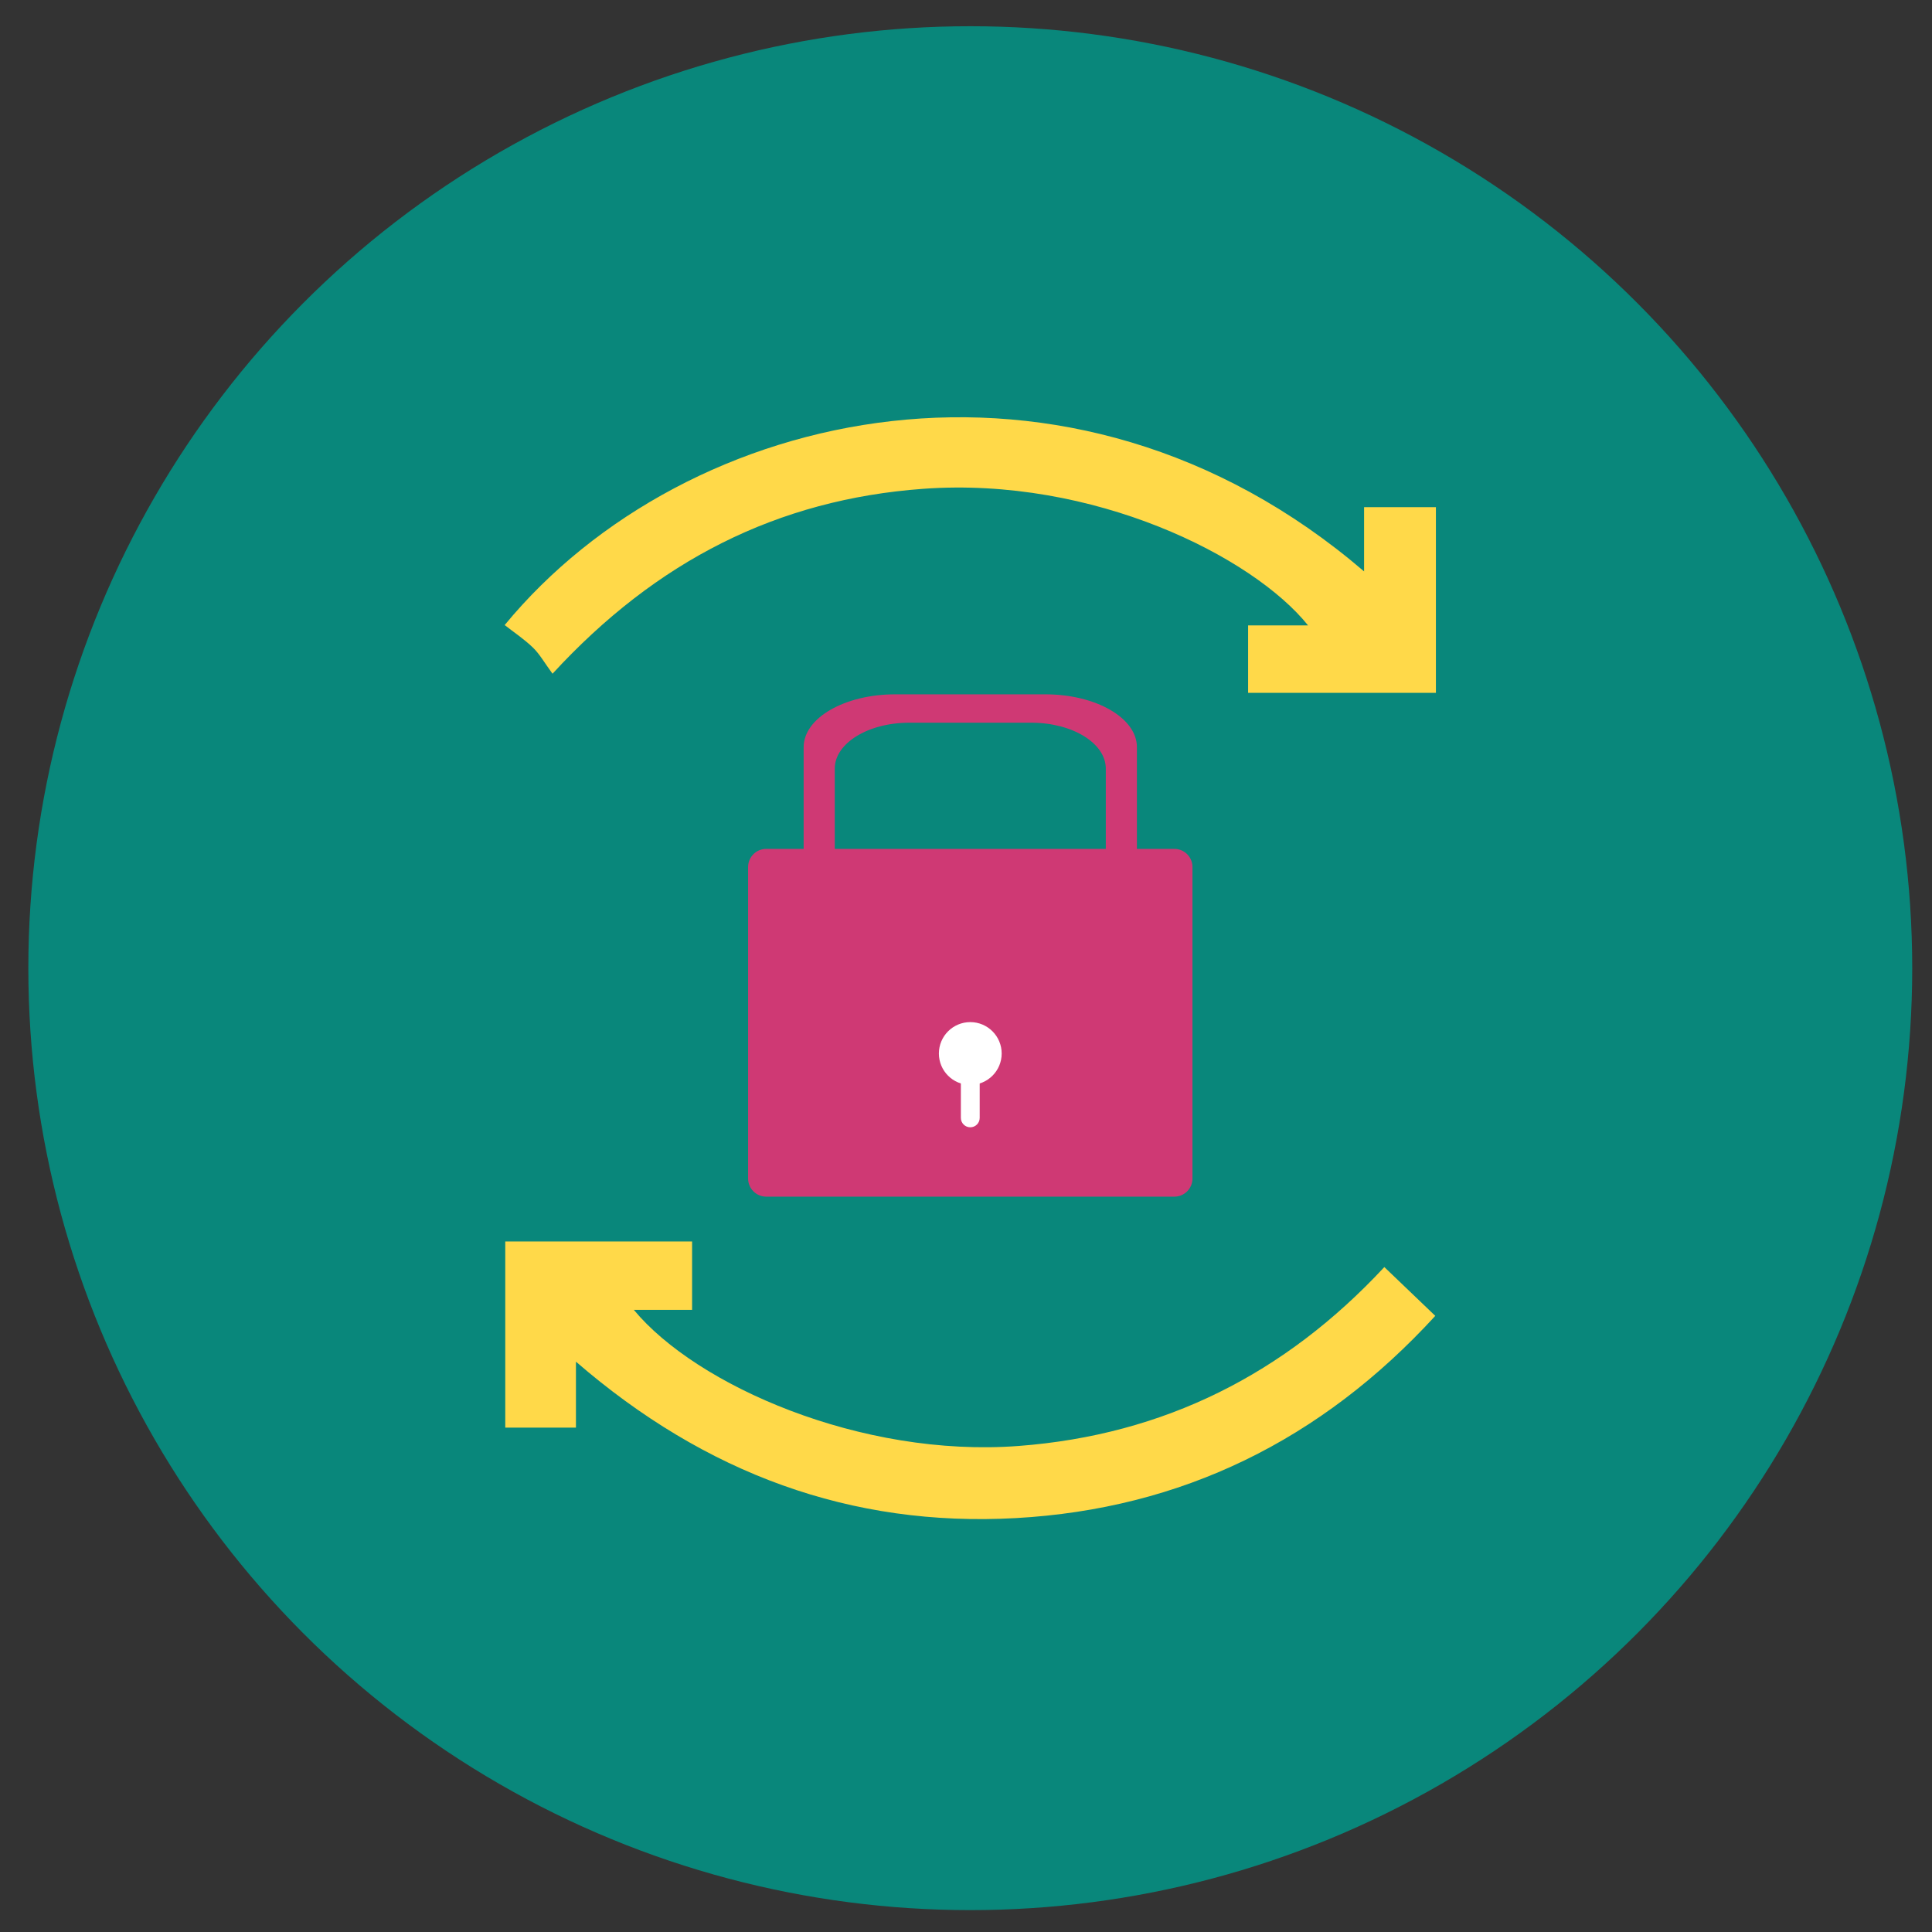 <?xml version="1.0" encoding="utf-8"?>
<!-- Generator: Adobe Illustrator 16.0.0, SVG Export Plug-In . SVG Version: 6.00 Build 0)  -->
<!DOCTYPE svg PUBLIC "-//W3C//DTD SVG 1.1//EN" "http://www.w3.org/Graphics/SVG/1.1/DTD/svg11.dtd">
<svg version="1.1" id="Layer_1" xmlns="http://www.w3.org/2000/svg" xmlns:xlink="http://www.w3.org/1999/xlink" x="0px" y="0px"
	 width="1200px" height="1200px" viewBox="0 0 1200 1200" style="enable-background:new 0 0 1200 1200;" xml:space="preserve">
<rect x="0" y="0" width="1200" height="1200" fill="#333333" stroke="none"/>
<style type="text/css">
<![CDATA[
	.st0{fill:none;stroke:#FFD949;stroke-width:26;stroke-miterlimit:10;}
	.st1{fill:#AF1E4F;}
	.st2{clip-path:url(#SVGID_6_);fill:#CF3974;}
	.st3{clip-path:url(#SVGID_8_);fill:#FFD949;}
	.st4{fill:#CF3974;stroke:#FFFFFF;stroke-width:18;stroke-miterlimit:10;}
	.st5{fill:none;stroke:#FFFFFF;stroke-width:10;stroke-miterlimit:10;}
	.st6{fill:#FFFFFF;stroke:#FFFFFF;stroke-width:10;stroke-miterlimit:10;}
	.st7{fill-rule:evenodd;clip-rule:evenodd;fill:#FFD949;stroke:#FFFFFF;stroke-width:18;stroke-miterlimit:10;}
	.st8{fill:#F9D6CD;}
	.st9{fill:none;stroke:#FFFFFF;stroke-width:14;stroke-miterlimit:10;}
	.st10{fill:#FCB11D;}
	.st11{fill:none;stroke:#000000;stroke-miterlimit:10;}
	.st12{fill:#FFD949;}
	.st13{fill:#FFFFFF;}
	.st14{clip-path:url(#SVGID_4_);fill:#52347F;}
	.st15{fill:none;stroke:#CF3974;stroke-width:10;stroke-miterlimit:10;}
	.st16{fill:none;stroke:#FFFFFF;stroke-width:18;stroke-miterlimit:10;}
	.st17{fill-rule:evenodd;clip-rule:evenodd;fill:#F9D6CD;}
	.st18{fill:#CF3974;}
	.st19{fill:none;stroke:#FFD949;stroke-width:14;stroke-miterlimit:10;}
	.st20{fill-rule:evenodd;clip-rule:evenodd;fill:#CF3974;stroke:#FFFFFF;stroke-width:18;stroke-miterlimit:10;}
	.st21{clip-path:url(#SVGID_2_);fill:#FFD949;}
	.st22{fill:none;stroke:#000000;stroke-width:2;stroke-miterlimit:10;}
	.st23{fill-rule:evenodd;clip-rule:evenodd;fill:#FFD949;}
	.st24{fill-rule:evenodd;clip-rule:evenodd;fill:#FFFFFF;}
	.st25{fill:#09877B;}
	.st26{fill:none;stroke:#09877B;stroke-width:80;stroke-miterlimit:10;}
	.st27{fill-rule:evenodd;clip-rule:evenodd;fill:#CF3974;}
	.st28{fill:#FFD949;stroke:#FFFFFF;stroke-width:14;stroke-miterlimit:10;}
	.st29{fill:#A97029;}
]]>
</style>
<circle class="st25" cx="-968.02" cy="1143.35" r="585.06"/>
<g>
	<g>
		<polygon class="st5" points="-1308.75,1401.66 -981.33,851.12 -642.16,1401.66 		"/>
		<g>
			<g>
				<defs>
					<rect id="SVGID_1_" x="-1189.41" y="834.23" width="422.77" height="143.74"/>
				</defs>
				<clipPath id="SVGID_2_">
					<use xlink:href="#SVGID_1_"  style="overflow:visible;"/>
				</clipPath>
				<circle class="st21" cx="-973.8" cy="983.61" r="135.29"/>
			</g>
			<circle class="st8" cx="-973.79" cy="791.01" r="67.64"/>
		</g>
	</g>
	<g>
		<g>
			<g>
				<defs>
					<rect id="SVGID_3_" x="-1463.26" y="1279.59" width="422.78" height="143.74"/>
				</defs>
				<clipPath id="SVGID_4_">
					<use xlink:href="#SVGID_3_"  style="overflow:visible;"/>
				</clipPath>
				<path class="st14" d="M-1112.35,1428.96c0,74.72-60.57,135.29-135.29,135.29c-74.72,0-135.29-60.57-135.29-135.29
					c0-74.71,60.57-135.29,135.29-135.29C-1172.92,1293.68-1112.35,1354.25-1112.35,1428.96z"/>
			</g>
			<circle class="st8" cx="-1247.64" cy="1232.85" r="67.64"/>
		</g>
		<g>
			<g>
				<defs>
					<rect id="SVGID_5_" x="-915.56" y="1279.59" width="422.77" height="143.74"/>
				</defs>
				<clipPath id="SVGID_6_">
					<use xlink:href="#SVGID_5_"  style="overflow:visible;"/>
				</clipPath>
				<circle class="st2" cx="-699.95" cy="1428.96" r="135.29"/>
			</g>
			<circle class="st8" cx="-699.95" cy="1232.85" r="67.64"/>
		</g>
	</g>
</g>
<circle class="st25" cx="2542.94" cy="1569.94" r="585.06"/>
<circle class="st25" cx="3436.98" cy="-89.06" r="585.06"/>
<circle class="st25" cx="602.66" cy="601.35" r="585.06"/>
<g>
	<g>
		<polygon class="st28" points="3810.52,264.48 3063.44,264.48 3063.44,-227.96 3435.78,-522.6 3810.52,-227.96 		"/>
		<rect x="3221.11" y="-414.57" class="st6" width="434.79" height="612.55"/>
		<polygon class="st12" points="3246.82,198.18 3161.96,198.18 3161.96,-115.67 3349.3,73.28 		"/>
		<polygon class="st12" points="3699.99,193.37 3615.12,193.37 3551.07,57.26 3709.59,-109.27 		"/>
		<polyline class="st9" points="3064.28,-219.76 3310.87,39.65 3565.48,39.65 3807.27,-208.55 		"/>
		<polygon class="st28" points="3075.98,257.03 3350.91,-0.38 3517.44,-0.38 3799,252.93 		"/>
	</g>
	<polygon class="st18" points="3384.89,-173.85 3430.17,-134.01 3488.13,-204.28 3473.64,-220.94 3427.28,-165.16 3400.11,-192.32 	
		"/>
	<circle class="st15" cx="3435.78" cy="-179.92" r="105.69"/>
</g>
<g>
	<rect x="2289.86" y="1207.07" class="st12" width="515.14" height="725.74"/>
	<rect x="2307.36" y="1311.64" width="188.4" height="3.55"/>
	<rect x="2307.36" y="1329.41" width="188.4" height="3.55"/>
	<rect x="2307.36" y="1427.15" width="479.99" height="3.56"/>
	<rect x="2307.36" y="1444.92" width="479.99" height="3.56"/>
	<rect x="2307.36" y="1473.36" width="479.99" height="3.55"/>
	<rect x="2307.36" y="1491.13" width="479.99" height="3.56"/>
	<rect x="2307.36" y="1524.89" width="479.99" height="3.55"/>
	<rect x="2307.36" y="1542.67" width="479.99" height="3.55"/>
	<rect x="2307.36" y="1574.65" width="479.99" height="3.55"/>
	<rect x="2307.36" y="1592.42" width="479.99" height="3.56"/>
	<rect x="2307.36" y="1617.3" width="479.99" height="3.55"/>
	<rect x="2307.36" y="1635.07" width="479.99" height="3.56"/>
	<rect x="2307.36" y="1663.51" width="479.99" height="3.55"/>
	<rect x="2307.36" y="1681.28" width="479.99" height="3.55"/>
	<rect x="2307.36" y="1711.49" width="479.99" height="3.55"/>
	<rect x="2307.36" y="1729.26" width="479.99" height="3.55"/>
	<rect x="2307.36" y="1764.8" width="479.99" height="3.55"/>
	<rect x="2307.36" y="1782.57" width="479.99" height="3.56"/>
	<path class="st11" d="M2684.64,1893.49c0,0,3.82-84.89,0.76-46.65c-3.06,38.24-18.35,9.94-5.35,19.88
		c13,9.94,22.18,14.53,28.29,3.06c6.12-11.47,1.53-20.65,11.47-6.88s16.82-11.47,16.82-11.47l-9.18-3.83"/>
	<g>
		
			<rect x="2757.78" y="1505.11" transform="matrix(0.985 0.173 -0.173 0.985 327.437 -453.914)" class="st18" width="18.09" height="291.44"/>
		<polygon class="st1" points="2750.42,1806.32 2731.42,1851.11 2729.26,1802.61 2733.77,1776.95 2754.92,1780.67 		"/>
		
			<rect x="2779.79" y="1501.23" transform="matrix(0.985 0.173 -0.173 0.985 303.265 -460.071)" class="st1" width="23.49" height="17.77"/>
		
			<rect x="2789.01" y="1477.68" transform="matrix(0.985 0.173 -0.173 0.985 301.073 -460.804)" class="st1" width="9.21" height="37.62"/>
		
			<rect x="2791.26" y="1558.17" transform="matrix(0.985 0.173 -0.173 0.985 313.356 -460.788)" class="st1" width="3.18" height="8.29"/>
		
			<ellipse transform="matrix(0.985 0.173 -0.173 0.985 318.14 -458.033)" class="st1" cx="2789.1" cy="1597.75" rx="1.48" ry="59.64"/>
	</g>
</g>
<circle class="st25" cx="-634.91" cy="-1670.21" r="585.06"/>
<g>
	<g>
		<g>
			<line class="st16" x1="-1017.27" y1="-1787.36" x2="-246.77" y2="-1787.36"/>
			<line class="st16" x1="-1017.27" y1="-1578.42" x2="-246.77" y2="-1578.42"/>
			<line class="st16" x1="-862.69" y1="-1935.9" x2="-855.45" y2="-1414.18"/>
			<line class="st16" x1="-630.82" y1="-1935.9" x2="-623.57" y2="-1414.18"/>
			<line class="st16" x1="-398.94" y1="-1935.9" x2="-391.69" y2="-1414.18"/>
		</g>
	</g>
	<polyline class="st26" points="-1046.26,-1404.52 -833.71,-1646.06 -710.52,-1534.95 -471.4,-1853.78 -338.55,-1723.35 
		-222.61,-1863.44 	"/>
	<polyline class="st0" points="-1047.21,-1405.57 -834.66,-1647.1 -711.48,-1536 -472.35,-1854.83 -339.51,-1724.4 
		-223.57,-1864.49 	"/>
</g>
<circle class="st25" cx="-800.89" cy="-295.49" r="585.06"/>
<g>
	<path class="st4" d="M-667.45-549.02c-1.56-31.75-27.8-57.01-59.93-57.01h-147.02c-32.13,0-58.37,25.26-59.93,57.01h-100.59V24.04
		h468.05v-573.06H-667.45z"/>
	<rect x="-942.65" y="-384" class="st19" width="84.01" height="81.01"/>
	<rect x="-942.65" y="-224.99" class="st19" width="84.01" height="81.01"/>
	<rect x="-795.64" y="-366" class="st12" width="159.02" height="48"/>
	<rect x="-795.64" y="-203.99" class="st12" width="159.02" height="48.01"/>
	<path class="st4" d="M-657.62-522.25c0,6.76-6.72,12.24-15,12.24h-258.03c-8.28,0-15-5.48-15-12.24v-68.54
		c0-6.76,6.72-12.24,15-12.24h258.03c8.28,0,15,5.48,15,12.24V-522.25z"/>
</g>
<circle class="st25" cx="-2345.42" cy="367.95" r="585.06"/>
<g>
	<path class="st24" d="M-2450.46,715.06c0-25.43,0-50.86,0-76.65c-18.46-2.01-35.42-2.86-51.97-5.9
		c-21.29-3.91-35.43-17.2-39.6-38.64c-2.76-14.19-8.49-19.17-23.91-19.04c-42.12,0.34-65.18-33.34-52.04-73.39
		c0.78-2.4,3.36-4.55,3.36-6.81c-0.03-33.66-0.13-67.33-0.66-100.99c-0.65-41.82-4.67-83.91-0.7-125.26
		c1.11-11.6,24.34-22.53,39.11-30.71c7.07-3.91,18.1-0.67,30.35-0.67c0-47.63-0.03-92.86,0-138.08
		c0.05-58.33,19.98-78.02,79.02-78.03c77.22-0.02,154.44-0.09,231.66,0.03c49.22,0.08,72.2,23.02,72.48,72.29
		c0.2,35.94,0.04,71.88,0.04,108.51c20.66-7.77,38.95-16.65,58.25-21.43c30.01-7.44,34.99-2.75,35.01,27.75
		c0.12,157.01,0.05,314.02,0.1,471.03c0.01,12,0.49,24,0.76,36c-10.3,0-20.61,0-30.91,0c0-166.59,0-333.18,0-501.06
		c-41.2,9.86-63.06,36.26-63.15,72.15c-0.23,93.51,0.1,187.01-0.14,280.52c-0.12,46.23-23.22,69.14-69.71,69.4
		c-52.33,0.29-104.66,0.01-156.99,0.13c-8.13,0.02-16.26,0.84-24.32,1.29c0,28.04,0,52.81,0,77.58
		C-2426.42,715.06-2438.44,715.06-2450.46,715.06z M-2509.43,152.03c-2.16,5.87-3.24,7.44-3.24,9.01
		c-0.29,109.03-0.34,218.05-0.88,327.08c-0.08,16.52,9.68,17.13,21.85,17.11c91.01-0.15,182.02-0.42,273.03,0.22
		c17.01,0.12,22.17-5.93,22.08-22.43c-0.53-103.03-0.54-206.06,0.01-309.09c0.09-16.6-5.08-22.56-22.08-22.21
		c-46.34,0.94-92.72,0.31-139.08,0.31C-2408.23,152.02-2458.73,152.03-2509.43,152.03z M-2354.19,538.55
		c-45.46,0-90.93-0.36-136.38,0.37c-7.34,0.12-18.74,3.06-21.21,8.13c-14.09,28.95,3.68,55.68,36.04,55.87
		c44.6,0.26,89.21,0.08,133.81,0.07c38.6-0.01,77.21,0.54,115.79-0.29c22.78-0.49,28.31-11.76,29.8-41.26
		c1.23-24.42-12.84-23.16-29.2-23.03C-2268.41,538.78-2311.3,538.54-2354.19,538.55z M-2356.88,118.7
		c46.29,0,92.59,0.29,138.88-0.33c6.66-0.09,16.79-2.64,19.32-7.31c14.78-27.3-3.7-56.46-35.2-56.56
		c-76.3-0.23-152.6-0.09-228.9-0.08c-7.72,0-15.48-0.41-23.14,0.24c-27.81,2.36-26.8,22.52-27.92,43.17
		c-1.28,23.56,13.58,20.98,28.37,20.93C-2442.61,118.62-2399.75,118.72-2356.88,118.7z M-2537.01,289.32
		c-14.5-10.03-23.26-20.79-30.41-19.81c-8.32,1.14-15.22,12.57-22.74,19.53c7.74,7.59,14.52,19.19,23.56,21.35
		C-2560.52,311.86-2551.23,300-2537.01,289.32z M-2568.83,551.81c10-12.92,20.95-20.86,20.66-28.38
		c-0.3-7.95-11.29-15.51-17.61-23.24c-8.16,7.13-20.59,13.07-23.01,21.79C-2590.48,528.12-2578.57,538.04-2568.83,551.81z
		 M-2536.93,365.79c-14.88-9.46-23.88-19.7-31.03-18.54c-8.26,1.34-14.9,12.72-22.24,19.74c7.94,7.23,15.07,18.46,24.11,20.3
		C-2559.89,388.55-2551.03,376.75-2536.93,365.79z M-2536.83,446.35c-14.13-11.31-22.98-23.37-29.08-22.11
		c-9.12,1.89-16.31,13.14-24.32,20.41c7.31,6.85,13.93,17.91,22.15,19.27C-2560.89,465.11-2551.9,455.38-2536.83,446.35z"/>
	<path class="st17" d="M-2414.39,715.06c0-24.77,0-49.54,0-77.58c8.06-0.45,16.19-1.27,24.32-1.29
		c52.33-0.12,104.66,0.16,156.99-0.13c46.49-0.26,69.59-23.16,69.71-69.4c0.24-93.5-0.09-187.01,0.14-280.52
		c0.08-35.89,21.95-62.29,63.15-72.15c0,167.88,0,334.47,0,501.06C-2204.86,715.06-2309.63,715.06-2414.39,715.06z"/>
	<path class="st23" d="M-2509.43,152.03c50.7,0,101.2,0,151.7,0c46.37,0,92.74,0.63,139.08-0.31c17-0.34,22.17,5.62,22.08,22.21
		c-0.55,103.03-0.54,206.06-0.01,309.09c0.08,16.5-5.07,22.54-22.08,22.43c-91-0.63-182.02-0.37-273.03-0.22
		c-12.17,0.02-21.93-0.59-21.85-17.11c0.54-109.02,0.58-218.05,0.88-327.08C-2512.67,159.46-2511.59,157.89-2509.43,152.03z
		 M-2374.79,341.77c-15.08-14.35-29.02-27.62-44.06-41.93c-8.14,8.85-14.79,16.08-23.8,25.88c18.82,17.6,36.09,32.99,52.43,49.3
		c10.59,10.57,20.1,11.55,30.85,0.98c36.57-35.95,73.22-71.81,113.26-111.07c-10.65-8.42-18.55-14.66-31.27-24.71
		C-2309.04,273.23-2341.45,307.02-2374.79,341.77z"/>
	<path class="st23" d="M-2354.19,538.55c42.89-0.01,85.78,0.23,128.66-0.13c16.36-0.14,30.42-1.39,29.2,23.03
		c-1.49,29.5-7.01,40.77-29.8,41.26c-38.58,0.83-77.19,0.28-115.79,0.29c-44.6,0.01-89.21,0.19-133.81-0.07
		c-32.36-0.19-50.13-26.92-36.04-55.87c2.47-5.07,13.87-8.02,21.21-8.13C-2445.11,538.19-2399.65,538.55-2354.19,538.55z"/>
	<path class="st23" d="M-2356.88,118.71c-42.87,0.01-85.73-0.09-128.6,0.06c-14.79,0.05-29.65,2.64-28.37-20.93
		c1.12-20.65,0.12-40.81,27.92-43.17c7.66-0.65,15.42-0.24,23.14-0.24c76.3-0.01,152.6-0.16,228.9,0.08
		c31.5,0.1,49.98,29.25,35.2,56.56c-2.53,4.66-12.66,7.22-19.32,7.31C-2264.29,118.99-2310.59,118.7-2356.88,118.71z"/>
	<path class="st17" d="M-2537.01,289.32c-14.22,10.68-23.51,22.54-29.6,21.08c-9.04-2.17-15.81-13.77-23.56-21.35
		c7.52-6.96,14.43-18.39,22.74-19.53C-2560.27,268.53-2551.51,279.29-2537.01,289.32z"/>
	<path class="st17" d="M-2568.83,551.81c-9.75-13.76-21.66-23.68-19.95-29.83c2.42-8.72,14.86-14.66,23.01-21.79
		c6.32,7.73,17.31,15.28,17.61,23.24C-2547.88,530.95-2558.83,538.89-2568.83,551.81z"/>
	<path class="st17" d="M-2536.93,365.79c-14.11,10.96-22.96,22.76-29.17,21.5c-9.04-1.84-16.16-13.07-24.11-20.3
		c7.34-7.02,13.98-18.41,22.24-19.74C-2560.81,346.09-2551.81,356.33-2536.93,365.79z"/>
	<path class="st17" d="M-2536.83,446.35c-15.06,9.03-24.06,18.76-31.24,17.57c-8.22-1.36-14.84-12.43-22.15-19.27
		c8.01-7.27,15.19-18.52,24.32-20.41C-2559.82,422.98-2550.97,435.03-2536.83,446.35z"/>
	<path class="st27" d="M-2374.79,341.77c33.33-34.75,65.75-68.54,97.41-101.54c12.72,10.05,20.62,16.3,31.27,24.71
		c-40.04,39.25-76.7,75.12-113.26,111.07c-10.75,10.57-20.26,9.59-30.85-0.98c-16.34-16.32-33.61-31.7-52.43-49.3
		c9.02-9.81,15.66-17.03,23.8-25.88C-2403.8,314.15-2389.87,327.42-2374.79,341.77z"/>
</g>
<rect x="2137" y="-2111" class="st10" width="540" height="688"/>
<rect x="3045" y="-2139" class="st10" width="540" height="688"/>
<rect x="2161" y="-2151" transform="matrix(0.818 -0.575 0.575 0.818 1482.405 1069.661)" class="st10" width="540" height="688"/>
<circle class="st25" cx="-1935.58" cy="-1344.43" r="585.06"/>
<g>
	<g>
		
			<rect x="-2196.68" y="-1639.01" transform="matrix(0.998 0.058 -0.058 0.998 -82.058 113.708)" class="st29" width="409" height="575.64"/>
		<rect x="-2265.54" y="-1676.9" class="st10" width="452.57" height="636.95"/>
		<line class="st22" x1="-2206.88" y1="-1548.39" x2="-1877.23" y2="-1548.39"/>
		<line class="st22" x1="-2206.88" y1="-1510.21" x2="-1877.23" y2="-1510.21"/>
		<line class="st22" x1="-2206.88" y1="-1464.38" x2="-1877.23" y2="-1464.38"/>
		<line class="st22" x1="-2206.88" y1="-1426.2" x2="-1877.23" y2="-1426.2"/>
		<line class="st22" x1="-2206.88" y1="-1382.28" x2="-1877.23" y2="-1382.28"/>
		<line class="st22" x1="-2206.88" y1="-1338.37" x2="-1877.23" y2="-1338.37"/>
		<line class="st22" x1="-2206.88" y1="-1313.55" x2="-1877.23" y2="-1313.55"/>
		<line class="st22" x1="-2206.88" y1="-1275.37" x2="-1877.23" y2="-1275.37"/>
		<line class="st22" x1="-2206.88" y1="-1229.54" x2="-1877.23" y2="-1229.54"/>
		<line class="st22" x1="-2206.88" y1="-1191.35" x2="-1877.23" y2="-1191.35"/>
		<line class="st22" x1="-2206.88" y1="-1147.44" x2="-1877.23" y2="-1147.44"/>
		<line class="st22" x1="-2206.88" y1="-1103.52" x2="-1877.23" y2="-1103.52"/>
	</g>
	<g>
		<g>
			
				<rect x="-1804.11" y="-1426.22" transform="matrix(0.975 0.224 -0.224 0.975 -318.271 355.02)" class="st13" width="155.97" height="397.88"/>
			<path class="st18" d="M-1646.24-1383.16l-83.77-19.23c-7.38,11.91-18.76,20.71-31.87,24.98l-65.21,284.12
				c8.58,8.25,14.52,18.99,16.92,30.74l86.64,19.88c7.47-10.4,18.15-18.05,30.27-21.85l65.07-283.53
				C-1637.98-1357.27-1644.44-1369.67-1646.24-1383.16z"/>
			<circle class="st13" cx="-1727.55" cy="-1221.07" r="50.93"/>
			<circle class="st13" cx="-1701.91" cy="-1332.76" r="19.1"/>
			<circle class="st13" cx="-1753.89" cy="-1106.29" r="19.1"/>
		</g>
		<g>
			<rect x="-1879" y="-1461.33" class="st13" width="176.15" height="449.37"/>
			<path class="st18" d="M-1742.37-1428.42h-97.07c-5.12,14.97-15.42,27.54-28.78,35.55v329.24c11.53,6.92,20.78,17.23,26.39,29.56
				h100.39c5.6-13.34,15.42-24.46,27.79-31.7v-328.55C-1726.74-1402-1736.98-1414.02-1742.37-1428.42z"/>
			<circle class="st13" cx="-1790.93" cy="-1229.45" r="57.52"/>
			<circle class="st13" cx="-1790.93" cy="-1358.87" r="21.57"/>
			<circle class="st13" cx="-1790.93" cy="-1096.44" r="21.57"/>
		</g>
	</g>
</g>
<circle class="st25" cx="-2849.94" cy="1660.61" r="585.06"/>
<g>
	<path class="st7" d="M-3080.15,1717.58c-55.49-53.62-110.98-107.24-167.95-162.28c56.87-55.04,112.11-108.51,170.57-165.1
		c1.61,8.51,3.08,12.78,3.12,17.05c0.23,23.48,1.31,47.05-0.26,70.43c-1.3,19.46,6.3,23.75,24.5,23.6
		c94.55-0.82,189.11-0.4,283.67-0.37c28.96,0.01,34.17,5.32,34.3,34.83c0.07,14.83,0.21,29.67-0.05,44.5
		c-0.39,22.41-6.44,28.47-28.8,28.49c-96.41,0.09-192.83,0.02-289.24,0.06c-23.28,0.01-23.97,0.75-24.01,24.01
		c-0.04,27.09-0.01,54.18-0.01,81.26C-3076.25,1715.24-3078.2,1716.41-3080.15,1717.58z"/>
	<path class="st20" d="M-2625.78,1928.86c0-23.73,0.03-47.46-0.01-71.2c-0.06-38.55,3.23-34.24-35.18-34.28
		c-91.37-0.1-182.74-0.01-274.11-0.04c-26.93-0.01-32.59-5.59-32.79-32.35c-0.12-16.05-0.24-32.11,0.05-48.15
		c0.39-21.19,6.52-27.28,27.96-27.3c96.31-0.11,192.62-0.03,288.93-0.06c24.55-0.01,25.12-0.6,25.15-24.78
		c0.03-26.95,0.01-53.89,0.01-80.84c1.83-1.13,3.65-2.25,5.48-3.38c55.37,53.4,110.75,106.79,168.52,162.5
		c-56.58,54.72-112.06,108.38-167.55,162.05C-2621.48,1930.29-2623.63,1929.58-2625.78,1928.86z"/>
</g>
<circle class="st25" cx="1926.06" cy="-779.39" r="585.06"/>
<g>
	<g>
		<g>
			<defs>
				<rect id="SVGID_7_" x="1525" y="-812.61" width="776" height="263.84"/>
			</defs>
			<clipPath id="SVGID_8_">
				<use xlink:href="#SVGID_7_"  style="overflow:visible;"/>
			</clipPath>
			<circle class="st3" cx="1920.76" cy="-538.43" r="248.32"/>
		</g>
		<path class="st8" d="M2044.92-891.94c0,68.57-55.59,124.16-124.16,124.16c-68.58,0-124.16-55.58-124.16-124.16
			c0-68.57,55.58-124.16,124.16-124.16C1989.33-1016.1,2044.92-960.51,2044.92-891.94z"/>
	</g>
</g>
<g>
	<circle class="st18" cx="2123" cy="-613" r="120"/>
	<g>
		<path class="st13" d="M2063-597c2.6,1.33,5.13,2.73,7.62,4.17c2.5,1.44,4.98,2.91,7.42,4.42c1.22,0.76,2.46,1.49,3.66,2.27
			l3.63,2.31c1.21,0.76,2.39,1.57,3.59,2.35l3.58,2.36c2.35,1.61,4.73,3.19,7.07,4.83c2.32,1.65,4.68,3.26,6.98,4.94
			c2.3,1.68,4.61,3.34,6.9,5.03l6.82,5.13l-12.32,2.2l3.93-7.68c1.3-2.57,2.66-5.1,4-7.64c2.72-5.07,5.48-10.1,8.31-15.11
			c2.84-5,5.71-9.98,8.67-14.91c1.48-2.47,2.96-4.93,4.47-7.37l4.56-7.32l4.68-7.26c1.55-2.42,3.19-4.8,4.78-7.2
			c1.58-2.41,3.26-4.76,4.89-7.14c1.62-2.38,3.34-4.71,5.01-7.07c1.69-2.35,3.43-4.66,5.15-6.99c1.76-2.3,3.51-4.62,5.32-6.89
			c1.79-2.29,3.63-4.55,5.5-6.79c1.87-2.24,3.78-4.46,5.79-6.63c-0.83,2.83-1.75,5.62-2.71,8.37c-0.96,2.76-1.96,5.5-3,8.21
			c-1.02,2.73-2.11,5.41-3.18,8.11c-1.11,2.68-2.2,5.36-3.35,8.01c-1.16,2.64-2.28,5.32-3.49,7.93c-1.2,2.62-2.36,5.27-3.61,7.86
			c-1.24,2.6-2.44,5.23-3.72,7.8l-3.82,7.74l-3.94,7.68c-1.32,2.56-2.67,5.09-4.02,7.63c-2.71,5.07-5.51,10.09-8.34,15.09
			c-2.84,5-5.74,9.96-8.69,14.89c-1.49,2.46-2.96,4.93-4.5,7.36l-4.57,7.32l-5.45,8.72l-6.87-6.53l-6.18-5.87
			c-2.05-1.97-4.07-3.98-6.1-5.97c-2.03-1.99-4.01-4.04-6.02-6.06c-2-2.03-3.96-4.11-5.93-6.17l-2.92-3.13
			c-0.97-1.05-1.95-2.08-2.91-3.15l-2.87-3.19c-0.96-1.06-1.89-2.16-2.84-3.23c-1.89-2.16-3.75-4.36-5.58-6.58
			C2066.54-592.4,2064.74-594.66,2063-597z"/>
	</g>
</g>
<g>
	<path class="st23" d="M357.73,845.76c0,15.74,0,27.73,0,40.96c-15.57,0-29.26,0-43.9,0c0-38.54,0-76.53,0-115.62
		c38.5,0,76.49,0,116.04,0c0,13.6,0,27.24,0,42.47c-11.92,0-23.45,0-36.19,0c38.84,46.88,141.02,91.96,239.03,84.54
		c90.54-6.86,165.56-44.88,227.12-111.11c11.02,10.55,21,20.11,31.65,30.31c-70.75,77.23-157.58,119.88-260.56,125.61
		C528.64,948.59,438.14,915.34,357.73,845.76z"/>
	<path class="st23" d="M343.18,418.46c-5.04-6.87-7.98-12.18-12.15-16.22c-5.45-5.27-11.87-9.54-17.57-14
		c112.61-136.63,350.93-190.17,533.8-33.33c0-13.97,0-26.32,0-39.9c15.84,0,29.63,0,44.61,0c0,37.99,0,75.93,0,115.34
		c-38.74,0-77.15,0-116.65,0c0-13.41,0-26.66,0-41.9c11.83,0,23.78,0,37.24,0c-34.29-42.75-133.33-92.52-239.04-84.84
		C483.05,310.19,407.79,348.2,343.18,418.46z"/>
	<g>
		<path class="st27" d="M740.66,732.01c0,6.21-5.04,11.25-11.25,11.25h-253.5c-6.21,0-11.25-5.04-11.25-11.25v-193.5
			c0-6.21,5.04-11.25,11.25-11.25h253.5c6.21,0,11.25,5.04,11.25,11.25V732.01z"/>
		<path class="st27" d="M649.29,431.26h-93.26c-31.41,0-56.87,14.69-56.87,32.81v154.88c0,18.12,25.46,32.81,56.87,32.81h93.26
			c31.41,0,56.87-14.69,56.87-32.81V464.07C706.16,445.95,680.7,431.26,649.29,431.26z M686.83,611.83
			c0,15.73-20.71,28.49-46.25,28.49h-75.84c-25.54,0-46.25-12.75-46.25-28.49V477.38c0-15.73,20.7-28.49,46.25-28.49h75.84
			c25.54,0,46.25,12.75,46.25,28.49V611.83z"/>
		<g>
			<circle class="st24" cx="602.66" cy="654.35" r="19.5"/>
			<path class="st24" d="M608.51,694.33c0,3.23-2.62,5.85-5.85,5.85l0,0c-3.23,0-5.85-2.62-5.85-5.85v-28.27
				c0-3.23,2.62-5.85,5.85-5.85l0,0c3.23,0,5.85,2.62,5.85,5.85V694.33z"/>
		</g>
	</g>
</g>
</svg>
